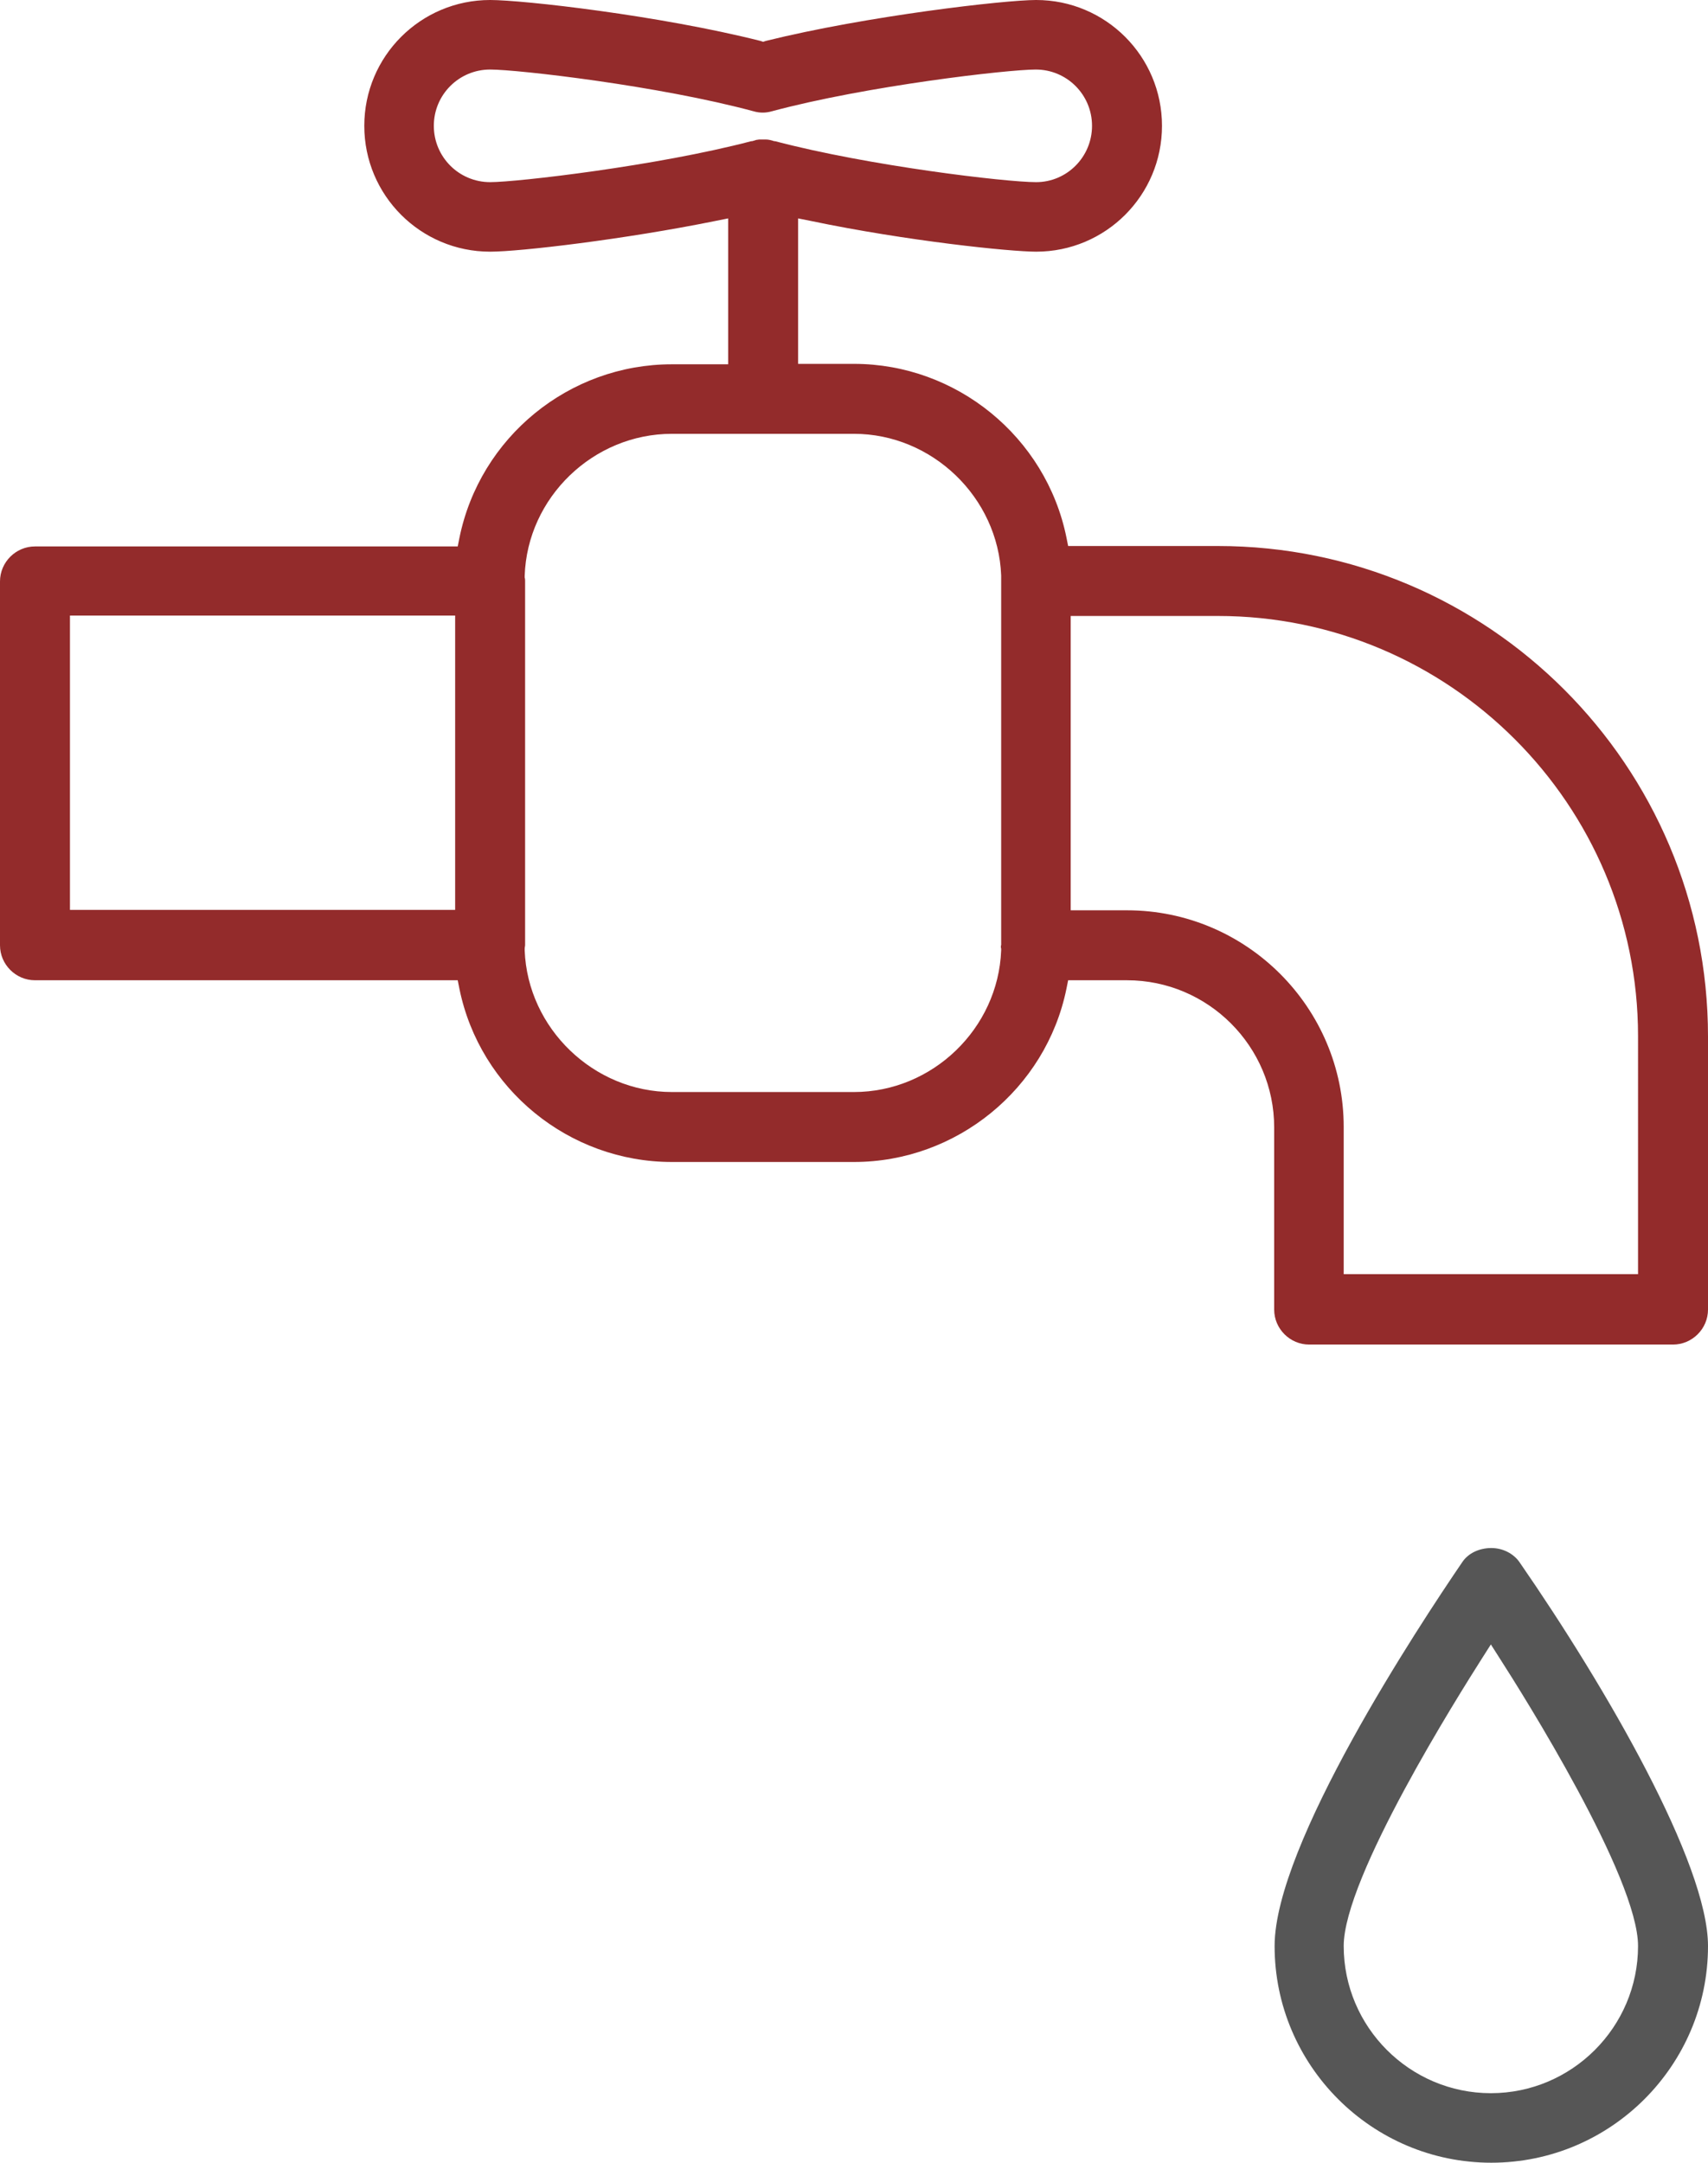 <?xml version="1.0" encoding="utf-8"?>
<!-- Generator: Adobe Illustrator 20.1.0, SVG Export Plug-In . SVG Version: 6.00 Build 0)  -->
<svg version="1.1" id="Layer_1" xmlns="http://www.w3.org/2000/svg" xmlns:xlink="http://www.w3.org/1999/xlink" x="0px" y="0px"
	 viewBox="0 0 400.4 507" style="enable-background:new 0 0 400.4 507;" xml:space="preserve">
<style type="text/css">
	.st0{fill:#932B2B;}
	.st1{fill:#565656;}
</style>
<g>
	<g>
		<path class="st0" d="M285.5,128h-35.1l-0.4-2c-4.8-23.6-25.8-40.7-49.8-40.7h-13.1V51.2l3,0.6c22.5,4.7,46.7,7.2,52.8,7.2
			c16.3,0,29.5-13.2,29.5-29.5S259.2,0,242.9,0c-7.3,0-39.6,3.7-63.4,9.6l-0.6,0.2l-0.6-0.2c-23.8-6-55.7-9.6-63.4-9.6
			C98.6,0,85.4,13.2,85.4,29.5S98.6,59,114.9,59c7,0,31.6-2.9,52.8-7.2l3-0.6v34.2h-13.2c-24.1,0-45,17.1-49.8,40.7l-0.4,2H8.2
			c-4.5,0-8.2,3.7-8.2,8.2v85.3c0,4.5,3.7,8.2,8.2,8.2h99.1l0.4,2c4.8,23.5,25.7,40.6,49.8,40.6h42.7c24,0,45-17.1,49.8-40.6l0.4-2
			h13.8c19,0,34.5,15.5,34.5,34.5V307c0,4.5,3.7,8.2,8.2,8.2h85.3c4.5,0,8.2-3.7,8.2-8.2v-64C400.4,179.5,348.9,128,285.5,128z
			 M106.7,213.3H16.4v-69h90.3V213.3z M114.9,42.7c-7.3,0-13.2-5.9-13.2-13.2s5.9-13.2,13.2-13.2c6.5,0,39.6,3.8,61.8,9.8
			c1.4,0.4,2.8,0.4,4.2,0c22.3-6,55.4-9.8,61.9-9.8c7.3,0,13.2,5.9,13.2,13.2s-5.9,13.2-13.1,13.2c-7.1,0-39.2-3.8-61.2-9.6h-0.2
			c-0.6-0.2-1.3-0.4-2-0.4c-0.6,0-0.9,0-1.4,0c-0.3,0-0.6,0.1-0.8,0.1c-0.3,0.1-0.6,0.2-1,0.3h-0.2C154,38.9,121.2,42.7,114.9,42.7z
			 M234.7,222.4v0.2v0.2c-0.7,18.3-16.1,33.2-34.5,33.2h-42.7c-18.3,0-33.8-14.9-34.5-33.2v-0.2v-0.2c0-0.3,0.1-0.6,0.1-0.9v-85.3
			c0-0.3,0-0.5-0.1-0.8v-0.2V135c0.6-18.4,16.1-33.3,34.5-33.3h42.7c18.3,0,33.8,14.9,34.5,33.2v0.2v0.2c0,0.3,0,0.6,0,0.9v85.3
			C234.6,221.8,234.6,222.1,234.7,222.4z M384,298.7h-69v-34.5c0-28-22.8-50.8-50.8-50.8H251v-69h34.5c54.3,0,98.5,44.2,98.5,98.5
			V298.7z"/>
	</g>
	<g>
		<path class="st1" d="M356.2,366.2c-1.4-2-3.9-3.3-6.6-3.3c-2.8,0-5.4,1.2-6.8,3.3c-10.3,15.1-44,66.2-44,90
			c0,28,22.8,50.8,50.8,50.8s50.8-22.8,50.8-50.8C400.4,436.9,376.6,395.7,356.2,366.2z M349.5,490.7c-19,0-34.5-15.5-34.5-34.5
			c0-16.1,27-58.9,32.4-67.4l2.1-3.3l2.1,3.3c5.4,8.4,32.4,51.3,32.4,67.4C384,475.2,368.5,490.7,349.5,490.7z"/>
	</g>
</g>
</svg>
